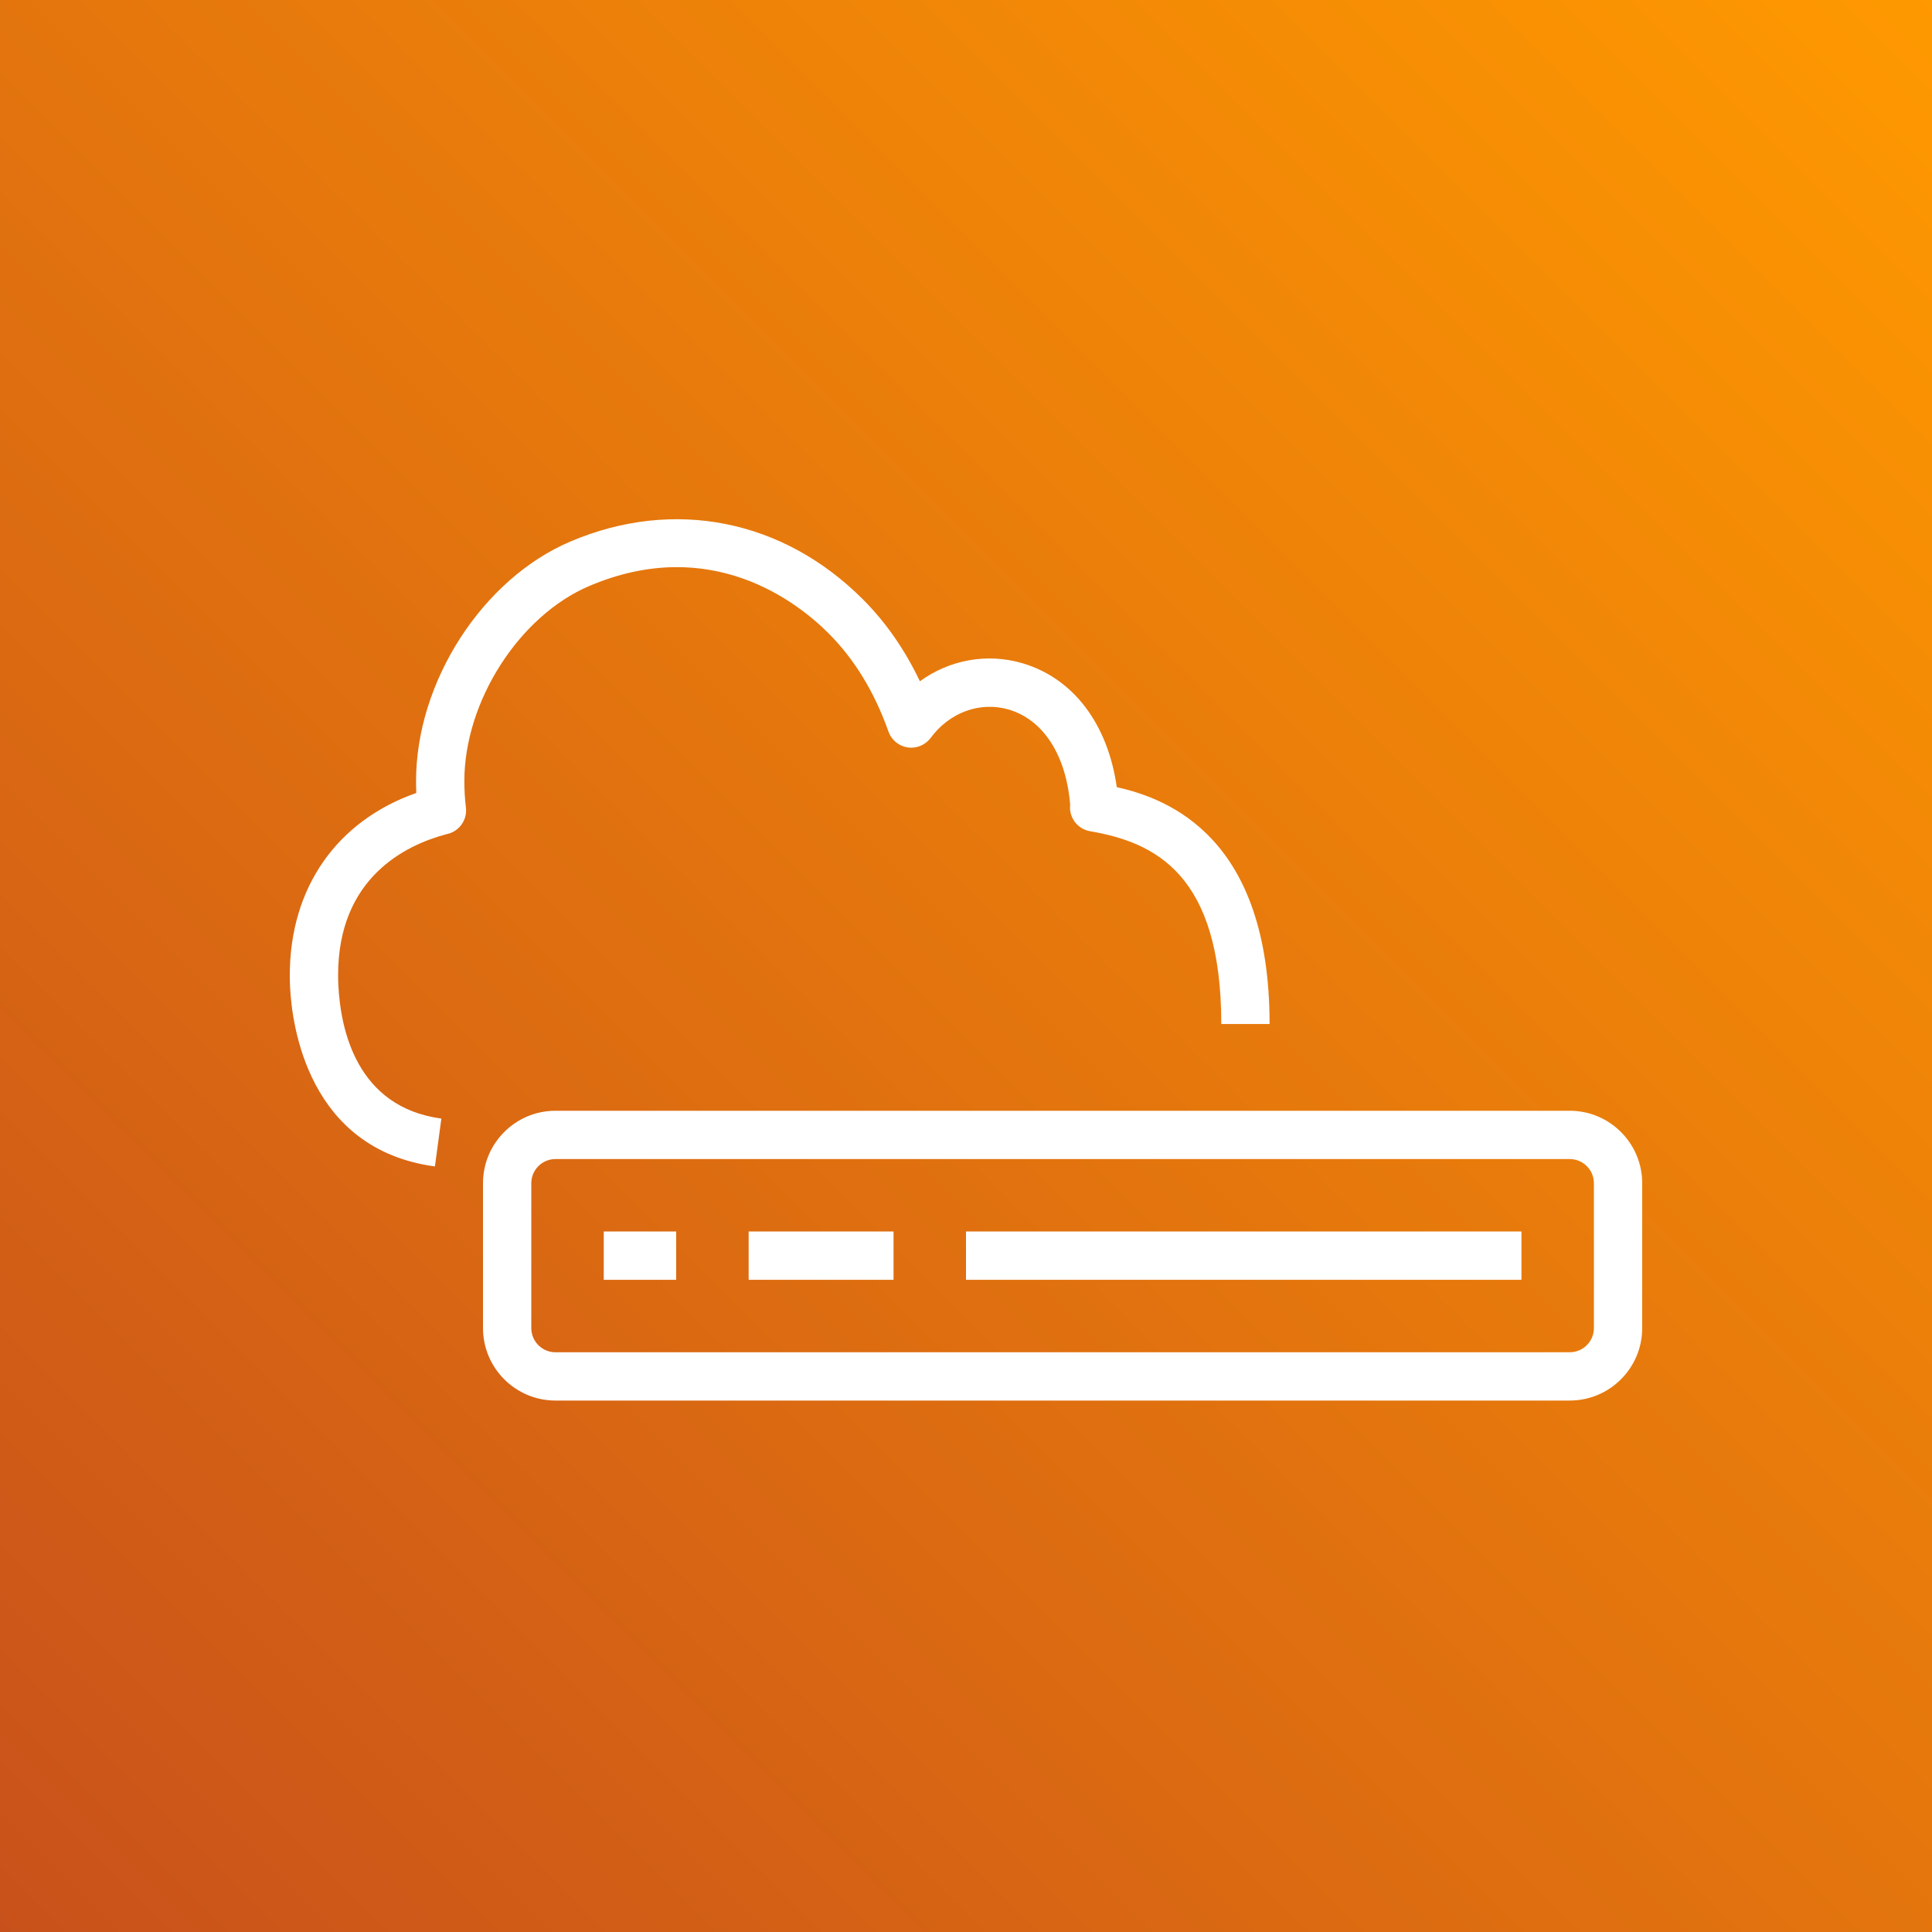 <?xml version="1.0" encoding="UTF-8"?>
<svg width="80px" height="80px" viewBox="0 0 80 80" version="1.1" xmlns="http://www.w3.org/2000/svg" xmlns:xlink="http://www.w3.org/1999/xlink">
    <rect x="0" y="0" width="80" height="80" fill="#333333" stroke="none"/>
    <title>Icon-Architecture/64/Arch_AWS-Scout_64</title>
    <defs>
        <linearGradient x1="0%" y1="100%" x2="100%" y2="0%" id="linearGradient-1">
            <stop stop-color="#C8511B" offset="0%"></stop>
            <stop stop-color="#FF9900" offset="100%"></stop>
        </linearGradient>
    </defs>
    <g id="Icon-Architecture/64/Arch_AWS-Scout_64" stroke="none" stroke-width="1" fill="none" fill-rule="evenodd">
        <g id="Rectangle" transform="translate(-0, 0)" fill="url(#linearGradient-1)">
            <rect x="0" y="0" width="80" height="80"></rect>
        </g>
        <g id="Icon-Service/64/AWS-Scout_64" transform="translate(8, 8)" fill="#FFFFFF">
            <path d="M58,40.994 C58,40.443 57.552,39.994 57,39.994 L15,39.994 C14.448,39.994 14,40.443 14,40.994 L14,46.994 C14,47.545 14.448,47.994 15,47.994 L57,47.994 C57.552,47.994 58,47.545 58,46.994 L58,40.994 Z M60,40.994 L60,46.994 C60,48.648 58.654,49.994 57,49.994 L15,49.994 C13.346,49.994 12,48.648 12,46.994 L12,40.994 C12,39.34 13.346,37.994 15,37.994 L57,37.994 C58.654,37.994 60,39.34 60,40.994 L60,40.994 Z M17,44.994 L20,44.994 L20,42.994 L17,42.994 L17,44.994 Z M23,44.994 L29,44.994 L29,42.994 L23,42.994 L23,44.994 Z M32,44.994 L55,44.994 L55,42.994 L32,42.994 L32,44.994 Z M11.29,25.416 C11.297,25.463 11.3,25.51 11.3,25.558 C11.3,26.038 10.96,26.445 10.502,26.538 C8.799,26.986 6,28.338 6,32.384 C6,32.519 6.004,32.652 6.01,32.783 C6.1,34.646 6.774,37.845 10.276,38.318 L10.009,40.3 C4.743,39.588 4.088,34.439 4.012,32.878 C4.004,32.715 4,32.551 4,32.384 C4,28.762 5.941,25.995 9.238,24.835 C9.231,24.67 9.228,24.505 9.228,24.34 C9.228,20.23 11.98,15.964 15.632,14.418 C19.903,12.608 24.431,13.507 27.738,16.825 C28.684,17.774 29.472,18.909 30.091,20.21 C31.314,19.325 32.857,19.031 34.327,19.46 C36.441,20.078 37.873,21.974 38.244,24.595 C40.432,25.081 44.571,26.712 44.571,34.402 L42.571,34.402 C42.571,28.191 39.824,26.881 37.138,26.419 C36.613,26.329 36.253,25.846 36.313,25.321 C36.147,23.268 35.2,21.799 33.767,21.38 C32.585,21.035 31.318,21.496 30.537,22.555 C30.317,22.851 29.946,23.004 29.585,22.95 C29.219,22.895 28.913,22.642 28.79,22.294 C28.215,20.668 27.385,19.304 26.322,18.237 C25.021,16.932 21.45,14.125 16.411,16.26 C13.505,17.491 11.228,21.04 11.228,24.34 C11.228,24.702 11.248,25.063 11.29,25.416 L11.29,25.416 Z" id="Fill-1"></path>
        </g>
    </g>
</svg>